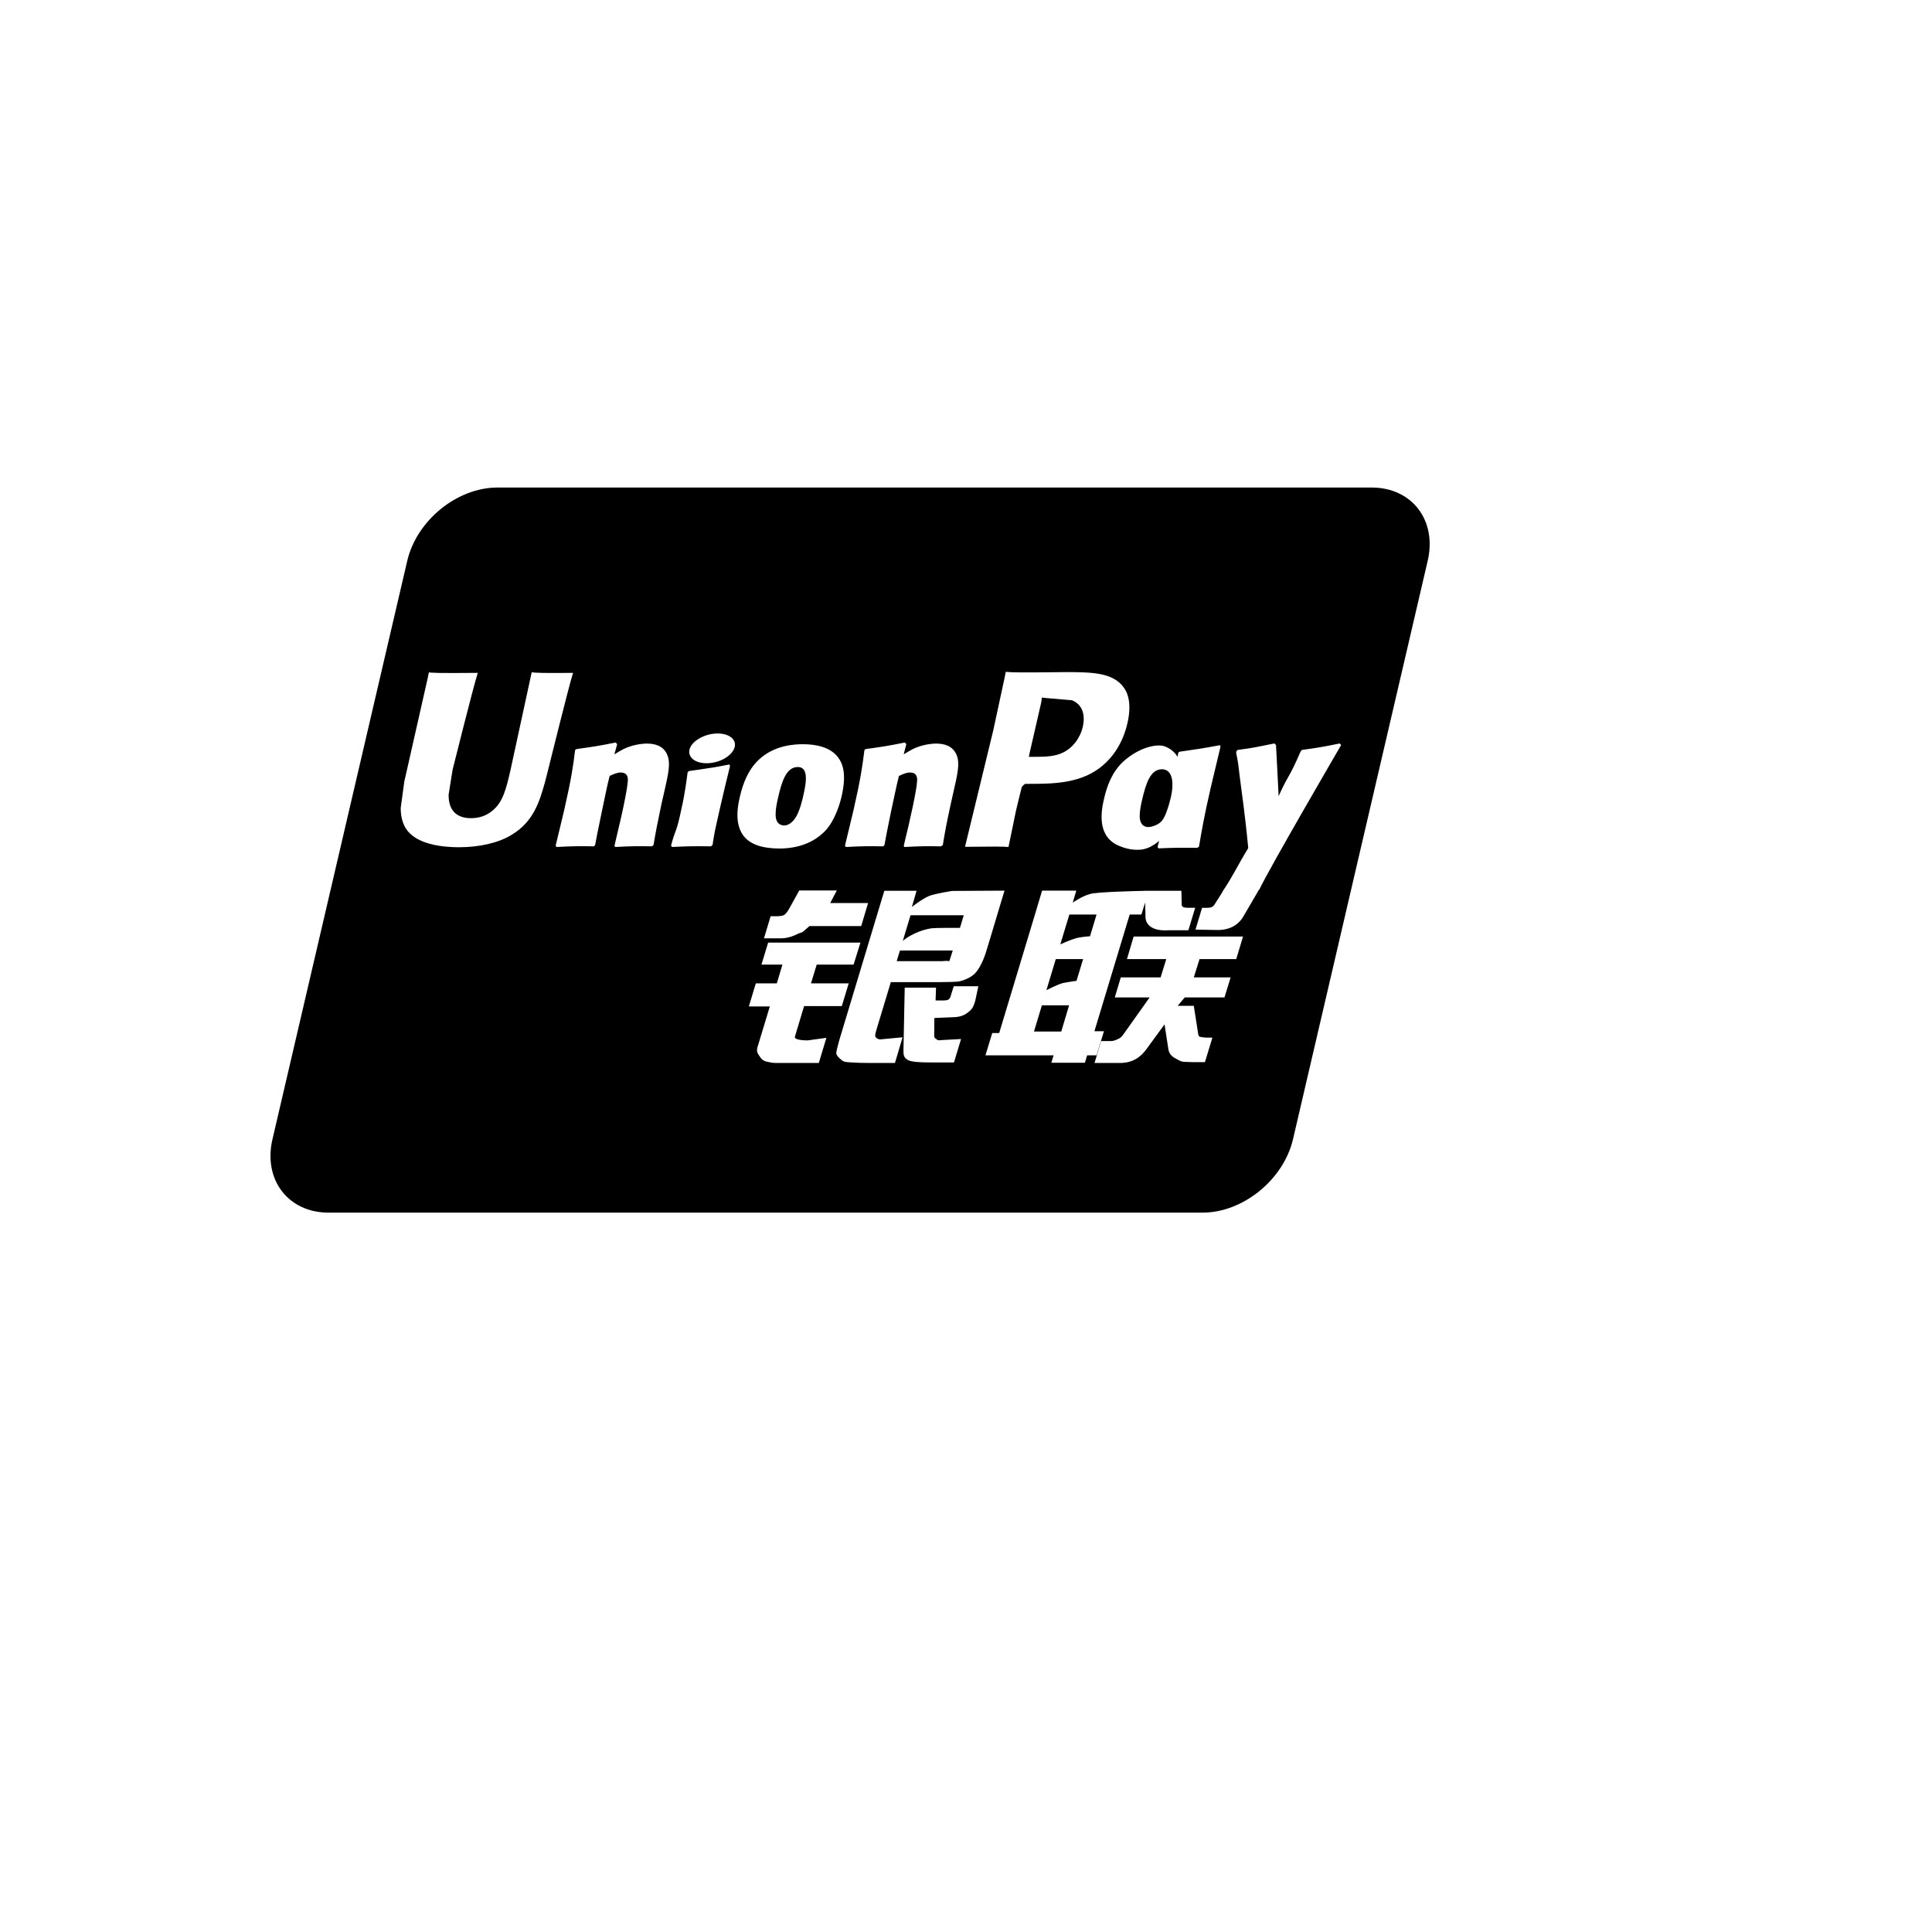 <svg xmlns="http://www.w3.org/2000/svg" version="1.1" xmlns:xlink="http://www.w3.org/1999/xlink" width="100%" height="100%" id="svgWorkerArea" viewBox="-25 -25 625 625" xmlns:idraw="https://idraw.muisca.co" style="background: white;"><defs id="defsdoc"><pattern id="patternBool" x="0" y="0" width="10" height="10" patternUnits="userSpaceOnUse" patternTransform="rotate(35)"><circle cx="5" cy="5" r="4" style="stroke: none;fill: #ff000070;"></circle></pattern></defs><g id="fileImp-768362341" class="cosito"><path id="pathImp-575431744" class="grouped" d="M228.674 242.033C229.993 242.033 231.189 241.169 232.195 239.743 233.639 237.808 234.709 233.272 234.94 232.052 236.24 226.554 236.028 223.131 233.103 223.131 229.368 223.131 227.908 227.731 226.669 233.211 226.24 235.109 225.894 236.856 225.912 238.567 225.948 242.033 228.282 242.033 228.675 242.033 228.675 242.033 228.674 242.033 228.674 242.033M285.541 275.175C285.541 275.175 286.78 271.075 286.78 271.075 286.78 271.075 269.553 271.075 269.553 271.075 269.553 271.075 267.057 279.382 267.057 279.382 267.057 279.382 270.399 276.325 276.122 275.337 277.425 275.095 285.541 275.175 285.541 275.175 285.541 275.175 285.541 275.175 285.541 275.175M309.495 308.693C309.495 308.693 318.318 308.693 318.318 308.693 318.318 308.693 320.85 300.218 320.85 300.218 320.85 300.218 312.053 300.218 312.053 300.218 312.053 300.218 309.495 308.693 309.495 308.693M282.128 285.895C282.128 285.895 283.216 282.491 283.216 282.491 283.216 282.491 266.133 282.491 266.133 282.491 266.133 282.491 265.081 285.932 265.081 285.932 265.081 285.932 279.873 285.932 279.873 285.932 281.609 285.726 281.977 285.978 282.127 285.895 282.127 285.895 282.128 285.895 282.128 285.895M313.515 295.315C313.515 295.315 316.876 293.604 318.667 293.061 320.485 292.65 323.247 292.304 323.247 292.304 323.247 292.304 325.387 285.272 325.387 285.272 325.387 285.272 316.547 285.272 316.547 285.272 316.547 285.272 313.515 295.315 313.515 295.315 313.515 295.315 313.515 295.315 313.515 295.315M318.916 218.434C322.044 216.91 324.477 213.755 325.305 210.005 326.214 205.895 324.913 202.75 321.758 201.529 321.571 201.511 313.577 200.824 313.577 200.824 313.577 200.824 312.025 200.665 312.025 200.665 312.025 200.665 311.973 201.324 311.973 201.324 311.973 201.324 311.847 202.188 311.847 202.188 311.865 202.127 307.989 218.987 307.989 218.987 307.989 218.987 307.83 219.833 307.83 219.833 307.83 219.833 309.933 219.833 309.933 219.833 313.184 219.833 316.34 219.726 318.915 218.435 318.915 218.435 318.916 218.434 318.916 218.434M346.452 242.549C347.77 242.549 350.061 241.702 351.024 240.338 351.539 239.656 352.005 238.629 352.406 237.546 352.801 235.957 353.207 234.372 353.581 232.773 353.839 231.666 354.056 230.688 354.256 229.761 354.509 226.038 353.262 223.853 350.898 223.853 347.156 223.853 345.713 228.406 344.456 233.788 344.02 235.704 343.671 237.45 343.69 239.145 343.772 242.549 346.078 242.549 346.452 242.549 346.452 242.549 346.452 242.549 346.452 242.549M418.717 132.714C418.717 132.714 135.938 132.714 135.938 132.714 122.857 132.714 109.782 143.363 106.734 156.472 106.734 156.472 63.14 343.564 63.14 343.564 60.091 356.63 68.235 367.286 81.283 367.286 81.283 367.286 364.032 367.286 364.032 367.286 377.113 367.286 390.206 356.627 393.279 343.564 393.279 343.564 436.849 156.472 436.849 156.472 439.926 143.363 431.8 132.714 418.716 132.714 418.716 132.714 418.717 132.714 418.717 132.714M351.854 216.475C353.817 217.23 355.091 218.442 355.97 219.858 356.025 219.424 356.084 218.987 356.141 218.533 356.141 218.533 356.57 218.186 356.57 218.186 362.221 217.382 363.788 217.152 369.661 216.064 369.661 216.064 369.829 216.554 369.829 216.554 368.754 221.003 367.693 225.456 366.647 229.912 364.491 239.252 363.706 243.993 362.878 248.875 362.878 248.875 362.361 249.267 362.361 249.267 356.675 249.222 355.045 249.222 349.795 249.445 349.795 249.445 349.464 249.016 349.464 249.016 349.637 248.35 349.808 247.686 349.984 247.023 348.063 248.638 345.99 249.763 343.753 249.881 341.632 249.988 339.547 249.694 337.221 248.704 329.923 245.861 331.098 237.885 332.125 233.519 333.096 229.189 334.808 224.669 338.371 221.372 343.44 216.76 349.34 215.484 351.854 216.475 351.854 216.475 351.854 216.475 351.854 216.475M296.307 211.323C296.307 211.296 299.953 194.4 299.953 194.4 299.953 194.4 300.22 193.081 300.363 192.342 302.038 192.547 306.119 192.581 316.296 192.458 316.296 192.458 320.218 192.422 320.218 192.422 328.167 192.458 335.056 192.547 338.515 197.386 339.879 199.204 340.351 201.529 340.351 203.883 340.351 205.674 340.084 207.465 339.719 208.971 338.311 215.109 335.156 220.163 330.541 223.585 323.758 228.577 315.104 228.577 307.442 228.577 307.442 228.577 306.632 228.577 306.632 228.577 306.08 228.88 305.528 229.647 305.528 229.647 305.421 229.914 303.667 237.276 303.667 237.276 303.649 237.276 301.591 247.31 301.244 249.005 299.711 248.836 296.065 248.836 287.182 248.943 287.583 247.246 296.308 211.323 296.308 211.323 296.308 211.323 296.307 211.323 296.307 211.323M251.106 237.105C253.451 226.802 253.985 222.865 254.644 217.625 254.644 217.625 255.064 217.321 255.064 217.321 260.5 216.555 261.846 216.395 267.737 215.2 267.737 215.2 268.192 215.752 268.192 215.752 268.192 215.752 267.344 219.032 267.344 219.032 268.316 218.435 269.304 217.839 270.294 217.321 273.057 215.958 276.166 215.549 277.861 215.549 280.417 215.549 283.26 216.27 284.471 219.256 285.567 221.921 284.819 225.192 283.34 231.644 283.34 231.644 282.601 234.941 282.601 234.941 281.049 242.116 280.828 243.435 279.997 248.362 279.997 248.362 279.427 248.791 279.427 248.791 274.704 248.712 273.091 248.712 267.575 249.006 267.575 249.006 267.37 248.586 267.37 248.586 267.842 246.482 268.375 244.425 268.867 242.303 268.867 242.303 269.507 239.433 269.507 239.433 270.541 234.987 271.531 229.808 271.629 228.222 271.736 227.278 272.065 224.907 269.366 224.907 268.189 224.907 267.014 225.459 265.803 226.02 265.162 228.391 263.798 235.048 263.138 238.077 261.819 244.468 261.722 245.207 261.123 248.362 261.123 248.362 260.704 248.791 260.704 248.791 255.865 248.711 254.197 248.711 248.61 249.005 248.61 249.005 248.361 248.524 248.361 248.524 249.293 244.722 250.208 240.916 251.106 237.105 251.106 237.105 251.106 237.105 251.106 237.105M255.822 267.137C255.822 267.137 253.602 274.579 253.602 274.579 253.602 274.579 236.872 274.579 236.872 274.579 236.872 274.579 235.062 276.149 235.062 276.149 234.278 276.906 234.011 276.594 232.996 277.138 232.051 277.611 230.073 278.555 227.498 278.555 227.498 278.555 222.141 278.555 222.141 278.555 222.141 278.555 224.297 271.407 224.297 271.407 224.297 271.407 225.91 271.407 225.91 271.407 227.265 271.407 228.201 271.281 228.673 270.987 229.207 270.64 229.804 269.883 230.464 268.66 230.464 268.66 233.555 263.073 233.555 263.073 233.555 263.073 245.71 263.073 245.71 263.073 245.71 263.073 243.57 267.136 243.57 267.136 243.57 267.136 255.821 267.136 255.821 267.136 255.821 267.136 255.822 267.137 255.822 267.137M151.258 228.185C149.565 234.137 147.667 240.84 140.412 245.127 136.233 247.685 130.048 249.083 123.452 249.083 118.337 249.083 109.292 248.255 106.118 242.711 105.129 240.964 104.631 238.897 104.631 236.367 104.631 236.367 105.79 227.83 105.79 227.83 105.79 227.83 106.387 225.217 106.387 225.217 106.387 225.217 113.347 194.446 113.347 194.446 113.347 194.446 113.678 192.753 113.767 192.459 113.927 192.673 116.281 192.79 129.55 192.673 129.532 192.771 129.514 192.879 129.452 193.084 128.232 196.693 121.416 223.999 121.416 223.999 121.416 224.044 120.115 232.161 120.115 232.161 120.115 232.161 120.195 233.542 120.195 233.542 120.614 237.561 123.098 239.681 127.369 239.681 130.024 239.681 132.315 238.896 134.275 237.274 137.734 234.484 138.749 230.163 140.147 224.104 140.166 224.077 146.661 194.115 147.01 192.459 147.917 192.673 150.763 192.771 160.385 192.673 160.324 192.771 160.305 192.879 160.26 193.084 159.067 196.773 152.042 225.131 152.042 225.131 152.042 225.131 151.258 228.185 151.258 228.185 151.258 228.185 151.258 228.185 151.258 228.185M189.775 231.641C189.775 231.641 189.018 234.938 189.018 234.938 187.513 242.113 187.261 243.432 186.415 248.36 186.415 248.36 185.863 248.789 185.863 248.789 181.166 248.709 179.491 248.709 173.993 249.003 173.993 249.003 173.787 248.583 173.787 248.583 174.26 246.48 174.777 244.422 175.25 242.301 175.25 242.301 175.927 239.43 175.927 239.43 176.943 234.984 177.932 229.805 178.049 228.22 178.156 227.275 178.485 224.905 175.767 224.905 174.626 224.905 173.434 225.457 172.22 226.018 171.56 228.388 170.224 235.045 169.582 238.075 168.219 244.465 168.138 245.204 167.524 248.359 167.524 248.359 167.131 248.788 167.131 248.788 162.283 248.708 160.59 248.708 155.013 249.002 155.013 249.002 154.764 248.521 154.764 248.521 155.691 244.734 156.617 240.902 157.509 237.105 159.852 226.802 160.413 222.865 161.048 217.624 161.048 217.624 161.502 217.321 161.502 217.321 166.947 216.555 168.266 216.395 174.156 215.199 174.156 215.199 174.656 215.751 174.656 215.751 174.656 215.751 173.748 219.032 173.748 219.032 174.755 218.434 175.708 217.839 176.716 217.321 179.498 215.957 182.589 215.548 184.282 215.548 186.876 215.548 189.701 216.269 190.877 219.256 191.987 221.918 191.247 225.189 189.776 231.641 189.776 231.641 189.775 231.641 189.775 231.641M209.523 229.538C209.004 231.81 208.453 234.03 207.953 236.257 206.901 240.998 206.475 242.77 206.224 244.055 205.975 245.248 205.912 245.907 205.503 248.36 205.503 248.36 205.236 248.583 205.236 248.583 205.236 248.583 204.987 248.789 204.987 248.789 202.144 248.77 200.309 248.709 198.536 248.77 196.763 248.789 195.033 248.878 192.397 249.003 192.397 249.003 192.255 248.77 192.255 248.77 192.255 248.77 192.087 248.522 192.087 248.522 192.809 245.804 193.2 244.86 193.559 243.888 193.924 242.917 194.254 241.954 194.895 239.191 195.724 235.582 196.232 233.067 196.561 230.859 196.953 228.719 197.159 226.903 197.453 224.8 197.453 224.8 197.658 224.641 197.658 224.641 197.658 224.641 197.882 224.435 197.882 224.435 200.706 224.043 202.497 223.776 204.333 223.481 206.185 223.242 208.049 222.865 210.972 222.304 210.972 222.304 211.079 222.553 211.079 222.553 211.079 222.553 211.159 222.819 211.159 222.819 210.62 225.046 210.059 227.275 209.523 229.538 209.523 229.538 209.523 229.538 209.523 229.538M210.139 219.897C207.03 222.08 202.35 222.535 199.738 221.01 197.091 219.424 197.447 216.411 200.575 214.292 203.712 212.127 208.374 211.627 211.029 213.197 213.65 214.746 213.257 217.73 210.139 219.897 210.139 219.897 210.139 219.897 210.139 219.897M214.31 232.88C215.315 228.532 216.983 223.994 220.592 220.654 225.618 216.021 232.051 215.754 234.752 215.754 239.244 215.754 243.575 216.76 246.025 219.897 247.638 221.955 248.922 225.334 247.273 232.571 246.764 234.754 245.304 240.056 242.113 243.621 237.97 248.015 232.462 249.493 227.087 249.493 224.983 249.493 221.721 249.226 219.458 248.255 212.126 245.286 213.294 237.311 214.309 232.88 214.309 232.88 214.31 232.88 214.31 232.88M239.886 318.87C239.886 318.87 226.136 318.87 226.136 318.87 225.022 318.87 224.201 318.711 223.008 318.441 221.849 318.147 221.333 317.632 220.825 316.846 220.325 316.043 219.543 315.384 220.077 313.657 220.077 313.657 224.034 300.591 224.034 300.591 224.034 300.591 217.251 300.591 217.251 300.591 217.251 300.591 219.505 293.124 219.505 293.124 219.505 293.124 226.303 293.124 226.303 293.124 226.303 293.124 228.112 287.047 228.112 287.047 228.112 287.047 221.33 287.047 221.33 287.047 221.33 287.047 223.495 279.936 223.495 279.936 223.495 279.936 253.349 279.936 253.349 279.936 253.349 279.936 251.138 287.047 251.138 287.047 251.138 287.047 239.206 287.047 239.206 287.047 239.206 287.047 237.345 293.124 237.345 293.124 237.345 293.124 249.554 293.124 249.554 293.124 249.554 293.124 247.326 300.469 247.326 300.469 247.326 300.469 235.125 300.469 235.125 300.469 235.125 300.469 232.157 310.342 232.157 310.342 231.801 311.43 235.061 311.572 236.238 311.572 236.238 311.572 242.334 310.735 242.334 310.735 242.334 310.735 239.887 318.87 239.887 318.87 239.887 318.87 239.886 318.87 239.886 318.87M264.518 318.87C264.518 318.87 256.506 318.87 256.506 318.87 253.948 318.87 252.094 318.809 250.793 318.711 249.554 318.604 248.264 318.711 247.389 318.052 246.65 317.392 245.51 316.519 245.537 315.635 245.618 314.817 245.966 313.452 246.482 311.572 246.482 311.572 261.081 263.163 261.081 263.163 261.081 263.163 271.508 263.163 271.508 263.163 271.508 263.163 269.984 268.413 269.984 268.413 269.984 268.413 273.28 265.775 275.589 264.831 277.879 263.984 283.074 263.217 283.074 263.217 283.074 263.217 299.952 263.12 299.952 263.12 299.952 263.12 294.202 282.272 294.202 282.272 293.231 285.543 292.099 287.662 291.396 288.634 290.764 289.606 290.016 290.452 288.553 291.253 287.137 292.019 285.836 292.446 284.641 292.572 283.528 292.651 281.817 292.678 279.446 292.713 279.446 292.713 263.182 292.713 263.182 292.713 263.182 292.713 258.611 307.845 258.611 307.845 258.175 309.351 257.97 310.074 258.255 310.483 258.488 310.83 259.039 311.24 259.807 311.24 259.807 311.24 266.981 310.563 266.981 310.563 266.981 310.563 264.52 318.869 264.52 318.869 264.52 318.869 264.518 318.87 264.518 318.87M290.515 298.648C290.104 300.093 289.748 301.163 288.662 302.089 287.521 303.06 286.184 304.076 283.057 304.076 283.057 304.076 277.264 304.315 277.264 304.315 277.264 304.315 277.218 309.51 277.218 309.51 277.157 310.972 277.55 310.828 277.78 311.061 278.046 311.328 278.288 311.426 278.537 311.533 278.537 311.533 280.373 311.426 280.373 311.426 280.373 311.426 285.899 311.123 285.899 311.123 285.899 311.123 283.608 318.707 283.608 318.707 283.608 318.707 277.264 318.707 277.264 318.707 272.827 318.707 269.528 318.6 268.46 317.753 267.39 317.075 267.249 316.229 267.267 314.766 267.267 314.766 267.678 294.501 267.678 294.501 267.678 294.501 277.803 294.501 277.803 294.501 277.803 294.501 277.662 298.644 277.662 298.644 277.662 298.644 280.093 298.644 280.093 298.644 280.931 298.644 281.492 298.564 281.842 298.34 282.154 298.108 282.375 297.798 282.519 297.289 282.519 297.289 283.535 294.045 283.535 294.045 283.535 294.045 291.492 294.045 291.492 294.045 291.492 294.045 290.515 298.648 290.515 298.648 290.515 298.648 290.515 298.648 290.515 298.648M325.965 318.807C325.965 318.807 315.101 318.807 315.101 318.807 315.101 318.807 315.84 316.399 315.84 316.399 315.84 316.399 293.793 316.399 293.793 316.399 293.793 316.399 295.994 309.181 295.994 309.181 295.994 309.181 298.239 309.181 298.239 309.181 298.239 309.181 309.806 270.842 309.806 270.842 309.806 270.842 312.115 263.115 312.115 263.115 312.115 263.115 323.184 263.115 323.184 263.115 323.184 263.115 322.025 267.009 322.025 267.009 322.025 267.009 324.974 264.887 327.774 264.166 330.089 263.55 341.512 263.262 345.339 263.183 345.339 263.183 345.339 263.162 345.339 263.162 345.339 263.162 357.174 263.162 357.174 263.162 357.174 263.162 357.29 267.566 357.29 267.566 357.21 268.314 357.851 268.661 359.233 268.661 359.233 268.661 361.64 268.661 361.64 268.661 361.64 268.661 359.439 275.934 359.439 275.934 359.439 275.934 353.049 275.934 353.049 275.934 347.523 276.326 345.419 273.956 345.563 271.282 345.563 271.282 345.444 266.957 345.444 266.957 345.444 266.957 344.244 270.846 344.244 270.846 344.244 270.846 340.457 270.846 340.457 270.846 340.457 270.846 329.041 308.606 329.041 308.606 329.041 308.606 332.126 308.606 332.126 308.606 332.126 308.606 329.737 316.404 329.737 316.404 329.737 316.404 326.689 316.404 326.689 316.404 326.689 316.404 325.963 318.806 325.963 318.806 325.963 318.806 325.965 318.807 325.965 318.807M374.917 285.272C374.917 285.272 363.047 285.272 363.047 285.272 363.047 285.272 361.194 291.19 361.194 291.19 361.194 291.19 373.101 291.19 373.101 291.19 373.101 291.19 371.123 297.66 371.123 297.66 371.123 297.66 358.263 297.66 358.263 297.66 358.263 297.66 355.972 300.387 355.972 300.387 355.972 300.387 361.194 300.387 361.194 300.387 361.194 300.387 362.469 308.54 362.469 308.54 362.611 309.35 362.611 309.886 362.88 310.233 363.147 310.519 364.716 310.669 365.625 310.669 365.625 310.669 367.211 310.669 367.211 310.669 367.211 310.669 364.794 318.601 364.794 318.601 364.794 318.601 360.774 318.601 360.774 318.601 360.158 318.601 359.232 318.555 357.95 318.503 356.758 318.397 355.909 317.694 355.089 317.283 354.349 316.936 353.253 316.044 352.985 314.52 352.985 314.52 351.729 306.384 351.729 306.384 351.729 306.384 345.874 314.397 345.874 314.397 344.022 316.936 341.507 318.871 337.258 318.871 337.258 318.871 329.077 318.871 329.077 318.871 329.077 318.871 331.223 311.787 331.223 311.787 331.223 311.787 334.351 311.787 334.351 311.787 335.259 311.787 336.044 311.431 336.642 311.128 337.24 310.879 337.773 310.566 338.371 309.683 338.371 309.683 346.908 297.66 346.908 297.66 346.908 297.66 335.635 297.66 335.635 297.66 335.635 297.66 337.57 291.19 337.57 291.19 337.57 291.19 350.455 291.19 350.455 291.19 350.455 291.19 352.283 285.272 352.283 285.272 352.283 285.272 339.566 285.272 339.566 285.272 339.566 285.272 341.731 277.974 341.731 277.974 341.731 277.974 377.12 277.974 377.12 277.974 377.12 277.974 374.917 285.272 374.917 285.272 374.917 285.272 374.917 285.272 374.917 285.272M382.393 262.771C382.393 262.771 381.909 263.323 381.909 263.323 381.909 263.323 381.982 263.323 381.982 263.323 381.982 263.323 377.411 271.157 377.411 271.157 375.967 273.84 373.284 275.836 369.015 275.855 369.015 275.855 361.742 275.729 361.742 275.729 361.742 275.729 363.863 268.68 363.863 268.68 363.863 268.68 365.289 268.68 365.289 268.68 366.029 268.68 366.565 268.643 366.974 268.44 367.347 268.314 367.614 268.02 367.909 267.594 367.909 267.594 370.482 263.524 370.482 263.524 370.482 263.524 370.457 263.469 370.457 263.469 374.112 257.971 375.011 255.6 378.807 249.336 378.13 242.323 377.818 240.059 377.264 235.46 376.933 232.715 376.498 229.916 376.169 227.137 375.465 221.47 375.635 222.271 374.93 218.68 374.93 218.68 374.894 218.601 374.894 218.601 374.93 218.377 374.93 218.172 374.992 217.984 374.992 217.984 375.428 217.592 375.428 217.592 381.052 216.871 381.193 216.684 387.279 215.507 387.279 215.507 387.788 216.025 387.788 216.025 387.788 216.025 388.598 231.673 388.598 231.673 388.616 232.02 388.616 232.225 388.634 232.556 391.869 225.337 391.753 227.316 395.727 218.147 395.727 218.147 395.745 218.235 395.745 218.235 395.773 218.147 395.791 218.048 395.807 217.987 395.807 217.987 396.199 217.594 396.199 217.594 401.538 216.873 402.589 216.686 408.4 215.509 408.4 215.509 408.855 216.028 408.855 216.028 408.861 216.018 385.468 256.148 382.392 262.771 382.392 262.771 382.393 262.771 382.393 262.771M320.94 270.845C320.94 270.845 318.008 280.495 318.008 280.495 318.008 280.495 321.304 279.008 323.079 278.517 324.897 278.036 327.615 277.876 327.615 277.876 327.615 277.876 329.737 270.845 329.737 270.845 329.737 270.845 320.94 270.845 320.94 270.845 320.94 270.845 320.94 270.845 320.94 270.845M352.408 237.548C353.134 235.593 353.649 233.435 353.832 232.678 354.074 231.612 354.197 230.656 354.259 229.764 354.042 230.77 353.817 231.773 353.584 232.775 353.207 234.375 352.803 235.958 352.409 237.548 352.409 237.548 352.408 237.548 352.408 237.548"></path></g></svg>